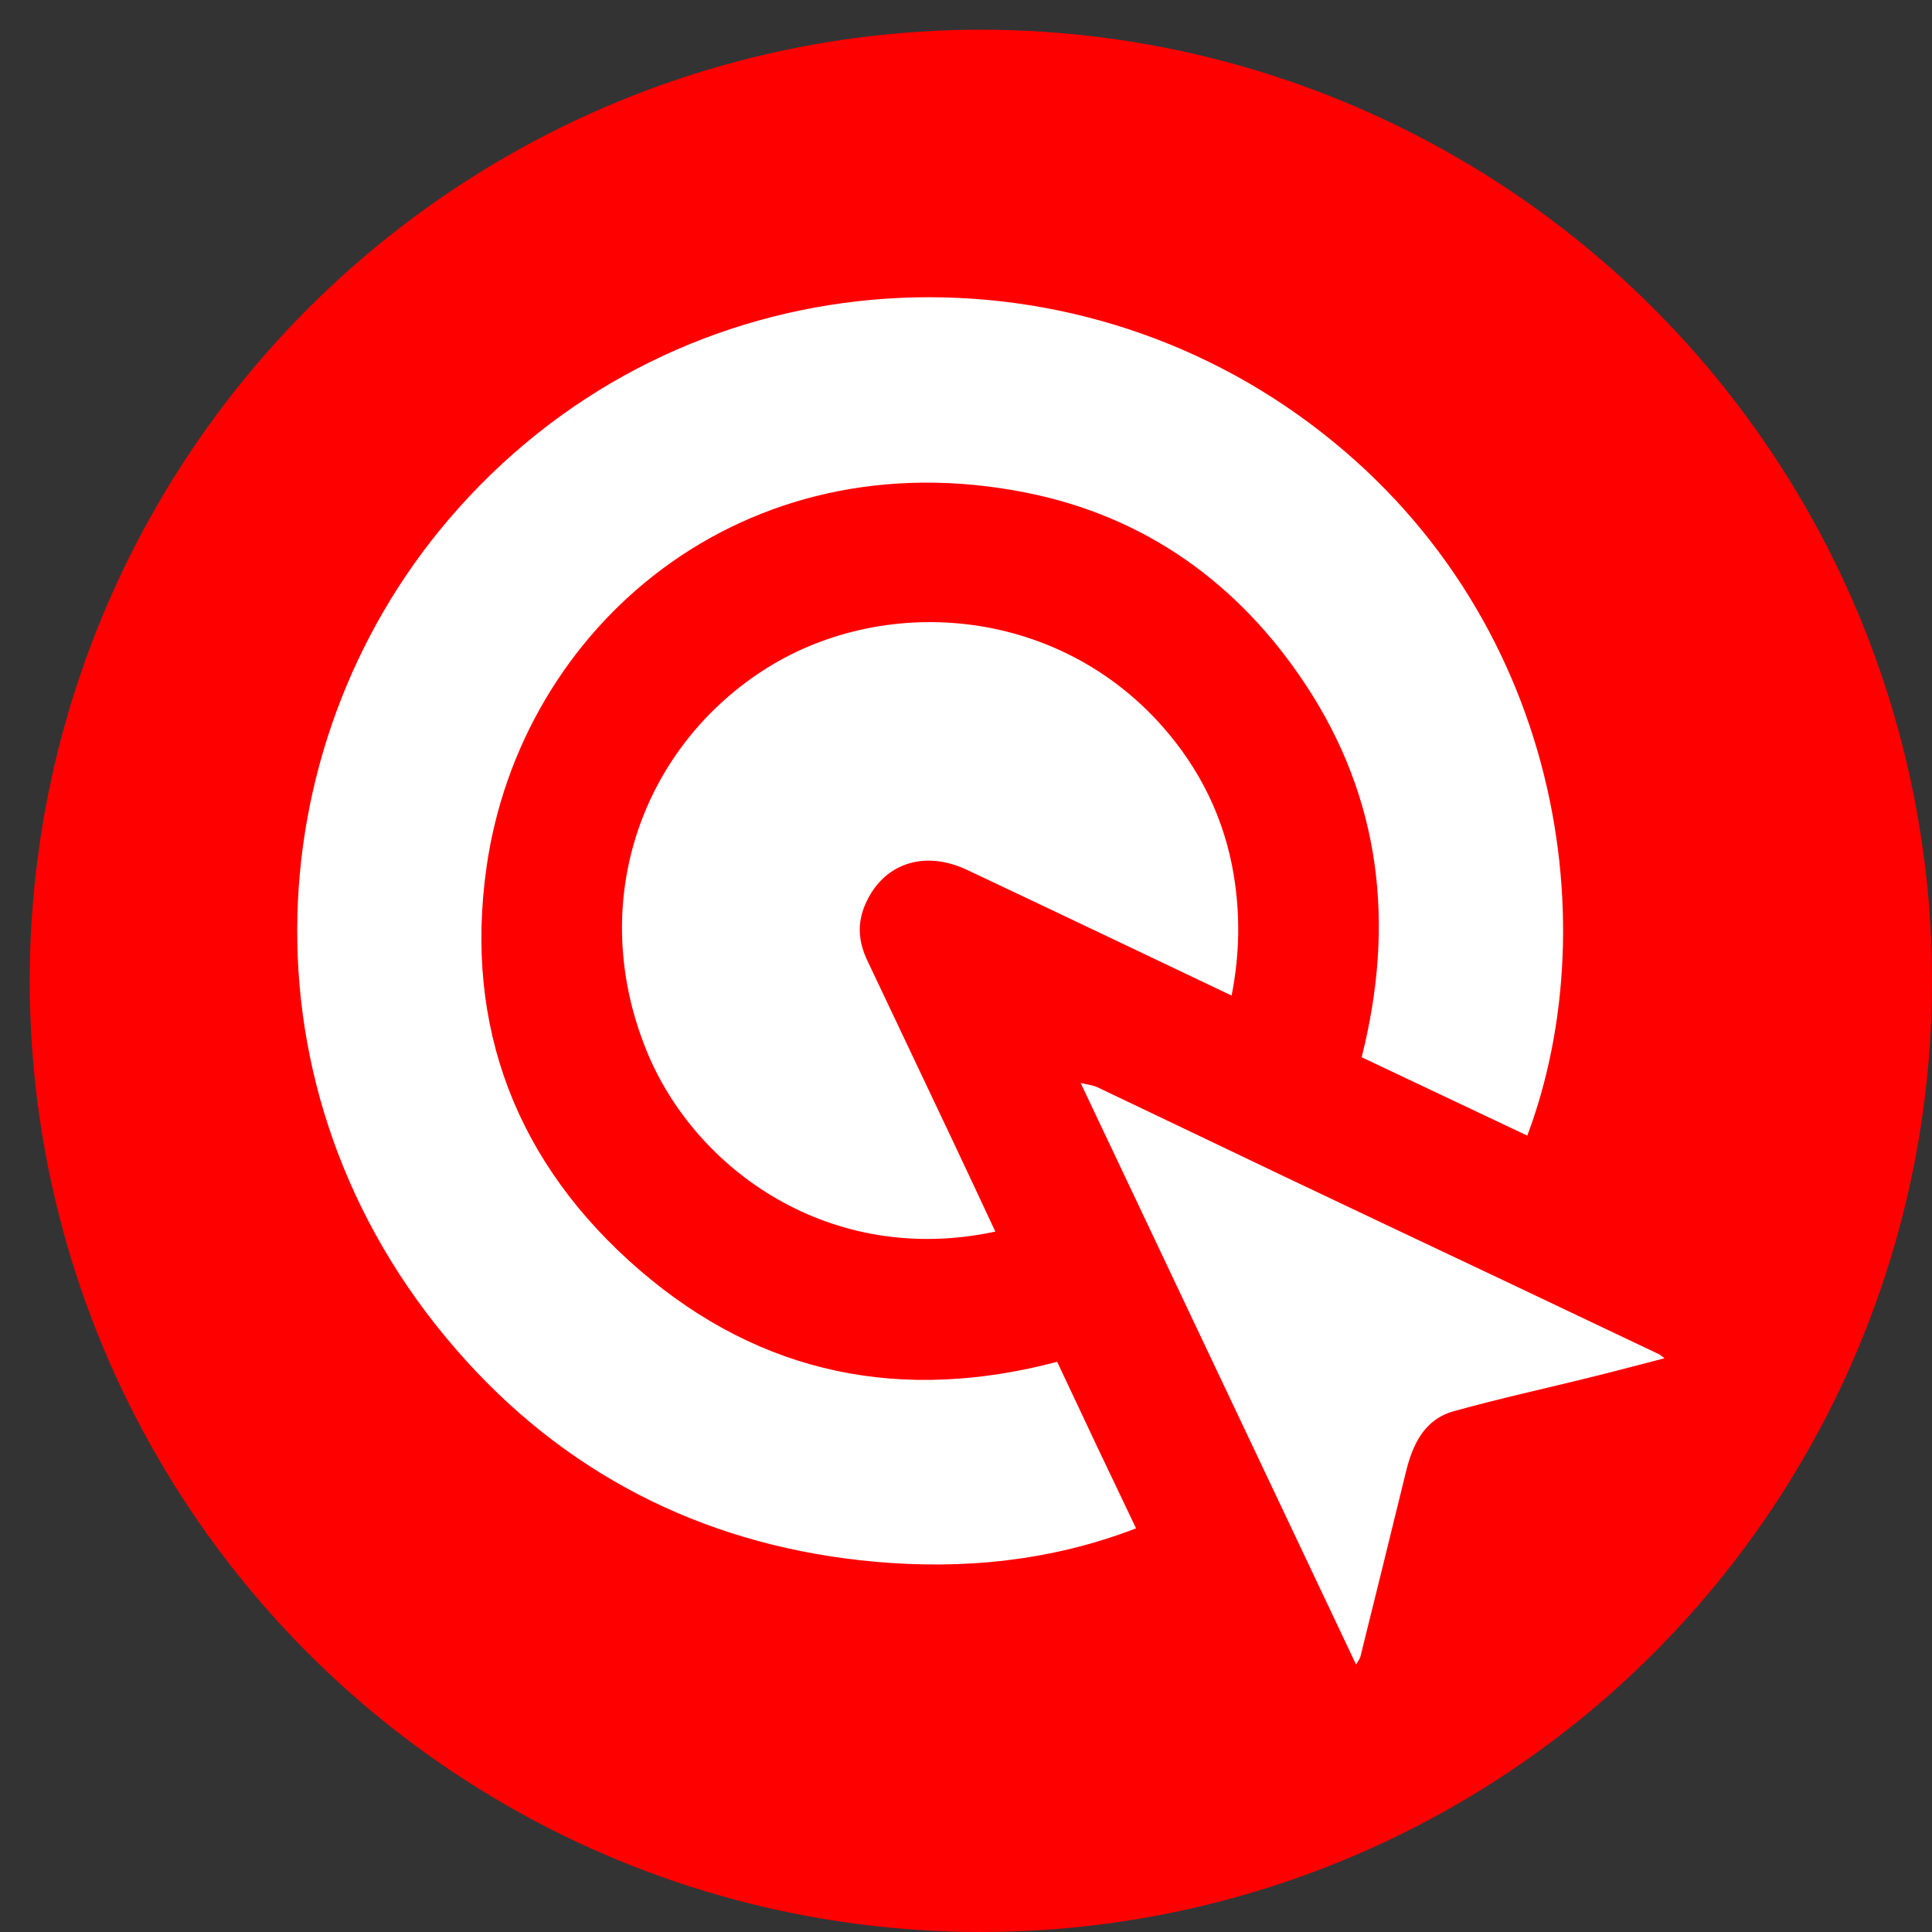 <svg width="65" height="65" viewBox="0 0 65 65" fill="none" xmlns="http://www.w3.org/2000/svg">
<rect x="0" y="0" width="65" height="65" fill="#333333" stroke="none"/>
<circle cx="33" cy="33" r="32" fill="#FF0000"/>
<g clip-path="url(#clip0_144_105)">
<path d="M35.568 45.818C36.03 46.799 36.464 47.724 36.901 48.648C37.335 49.562 37.77 50.475 38.221 51.419C35.376 52.519 32.408 52.81 29.44 52.543C24.032 52.057 19.354 49.825 15.695 45.794C7.848 37.149 8.56 25.151 15.078 17.497C22.484 8.793 34.927 7.746 43.662 13.95C52.432 20.178 54.131 30.899 51.384 38.207C49.526 37.329 47.672 36.45 45.811 35.57C46.939 31.11 46.475 26.873 43.905 23.002C41.666 19.628 38.541 17.385 34.566 16.583C24.988 14.653 17.518 21.089 16.369 29.173C15.605 34.542 17.378 39.165 21.53 42.74C25.642 46.282 30.381 47.187 35.568 45.816V45.818Z" fill="white"/>
<path d="M41.436 33.495C38.39 32.047 35.463 30.647 32.531 29.265C31.084 28.583 29.696 29.052 29.103 30.445C28.829 31.089 28.889 31.698 29.175 32.305C30.143 34.353 31.117 36.4 32.086 38.448C32.555 39.44 33.019 40.435 33.487 41.436C27.969 42.621 23.38 39.381 21.742 35.324C19.731 30.338 21.594 25.234 25.619 22.592C29.628 19.961 35.496 20.372 39.092 24.421C40.377 25.869 41.202 27.556 41.513 29.468C41.727 30.789 41.708 32.117 41.436 33.497V33.495Z" fill="white"/>
<path d="M36.361 36.435C36.597 36.494 36.774 36.509 36.925 36.581C39.029 37.58 41.125 38.59 43.227 39.591C45.647 40.744 48.072 41.887 50.497 43.035C52.273 43.876 54.047 44.72 55.822 45.565C55.86 45.583 55.888 45.614 56 45.697C55.144 45.918 54.363 46.126 53.577 46.321C52.025 46.707 50.46 47.048 48.919 47.476C47.915 47.754 47.525 48.599 47.297 49.537C46.794 51.603 46.282 53.669 45.77 55.734C45.75 55.816 45.689 55.886 45.623 56C42.541 49.491 39.471 43.009 36.358 36.437L36.361 36.435Z" fill="white"/>
</g>
<defs>
<clipPath id="clip0_144_105">
<rect width="46" height="46" fill="white" transform="translate(10 10)"/>
</clipPath>
</defs>
</svg>
